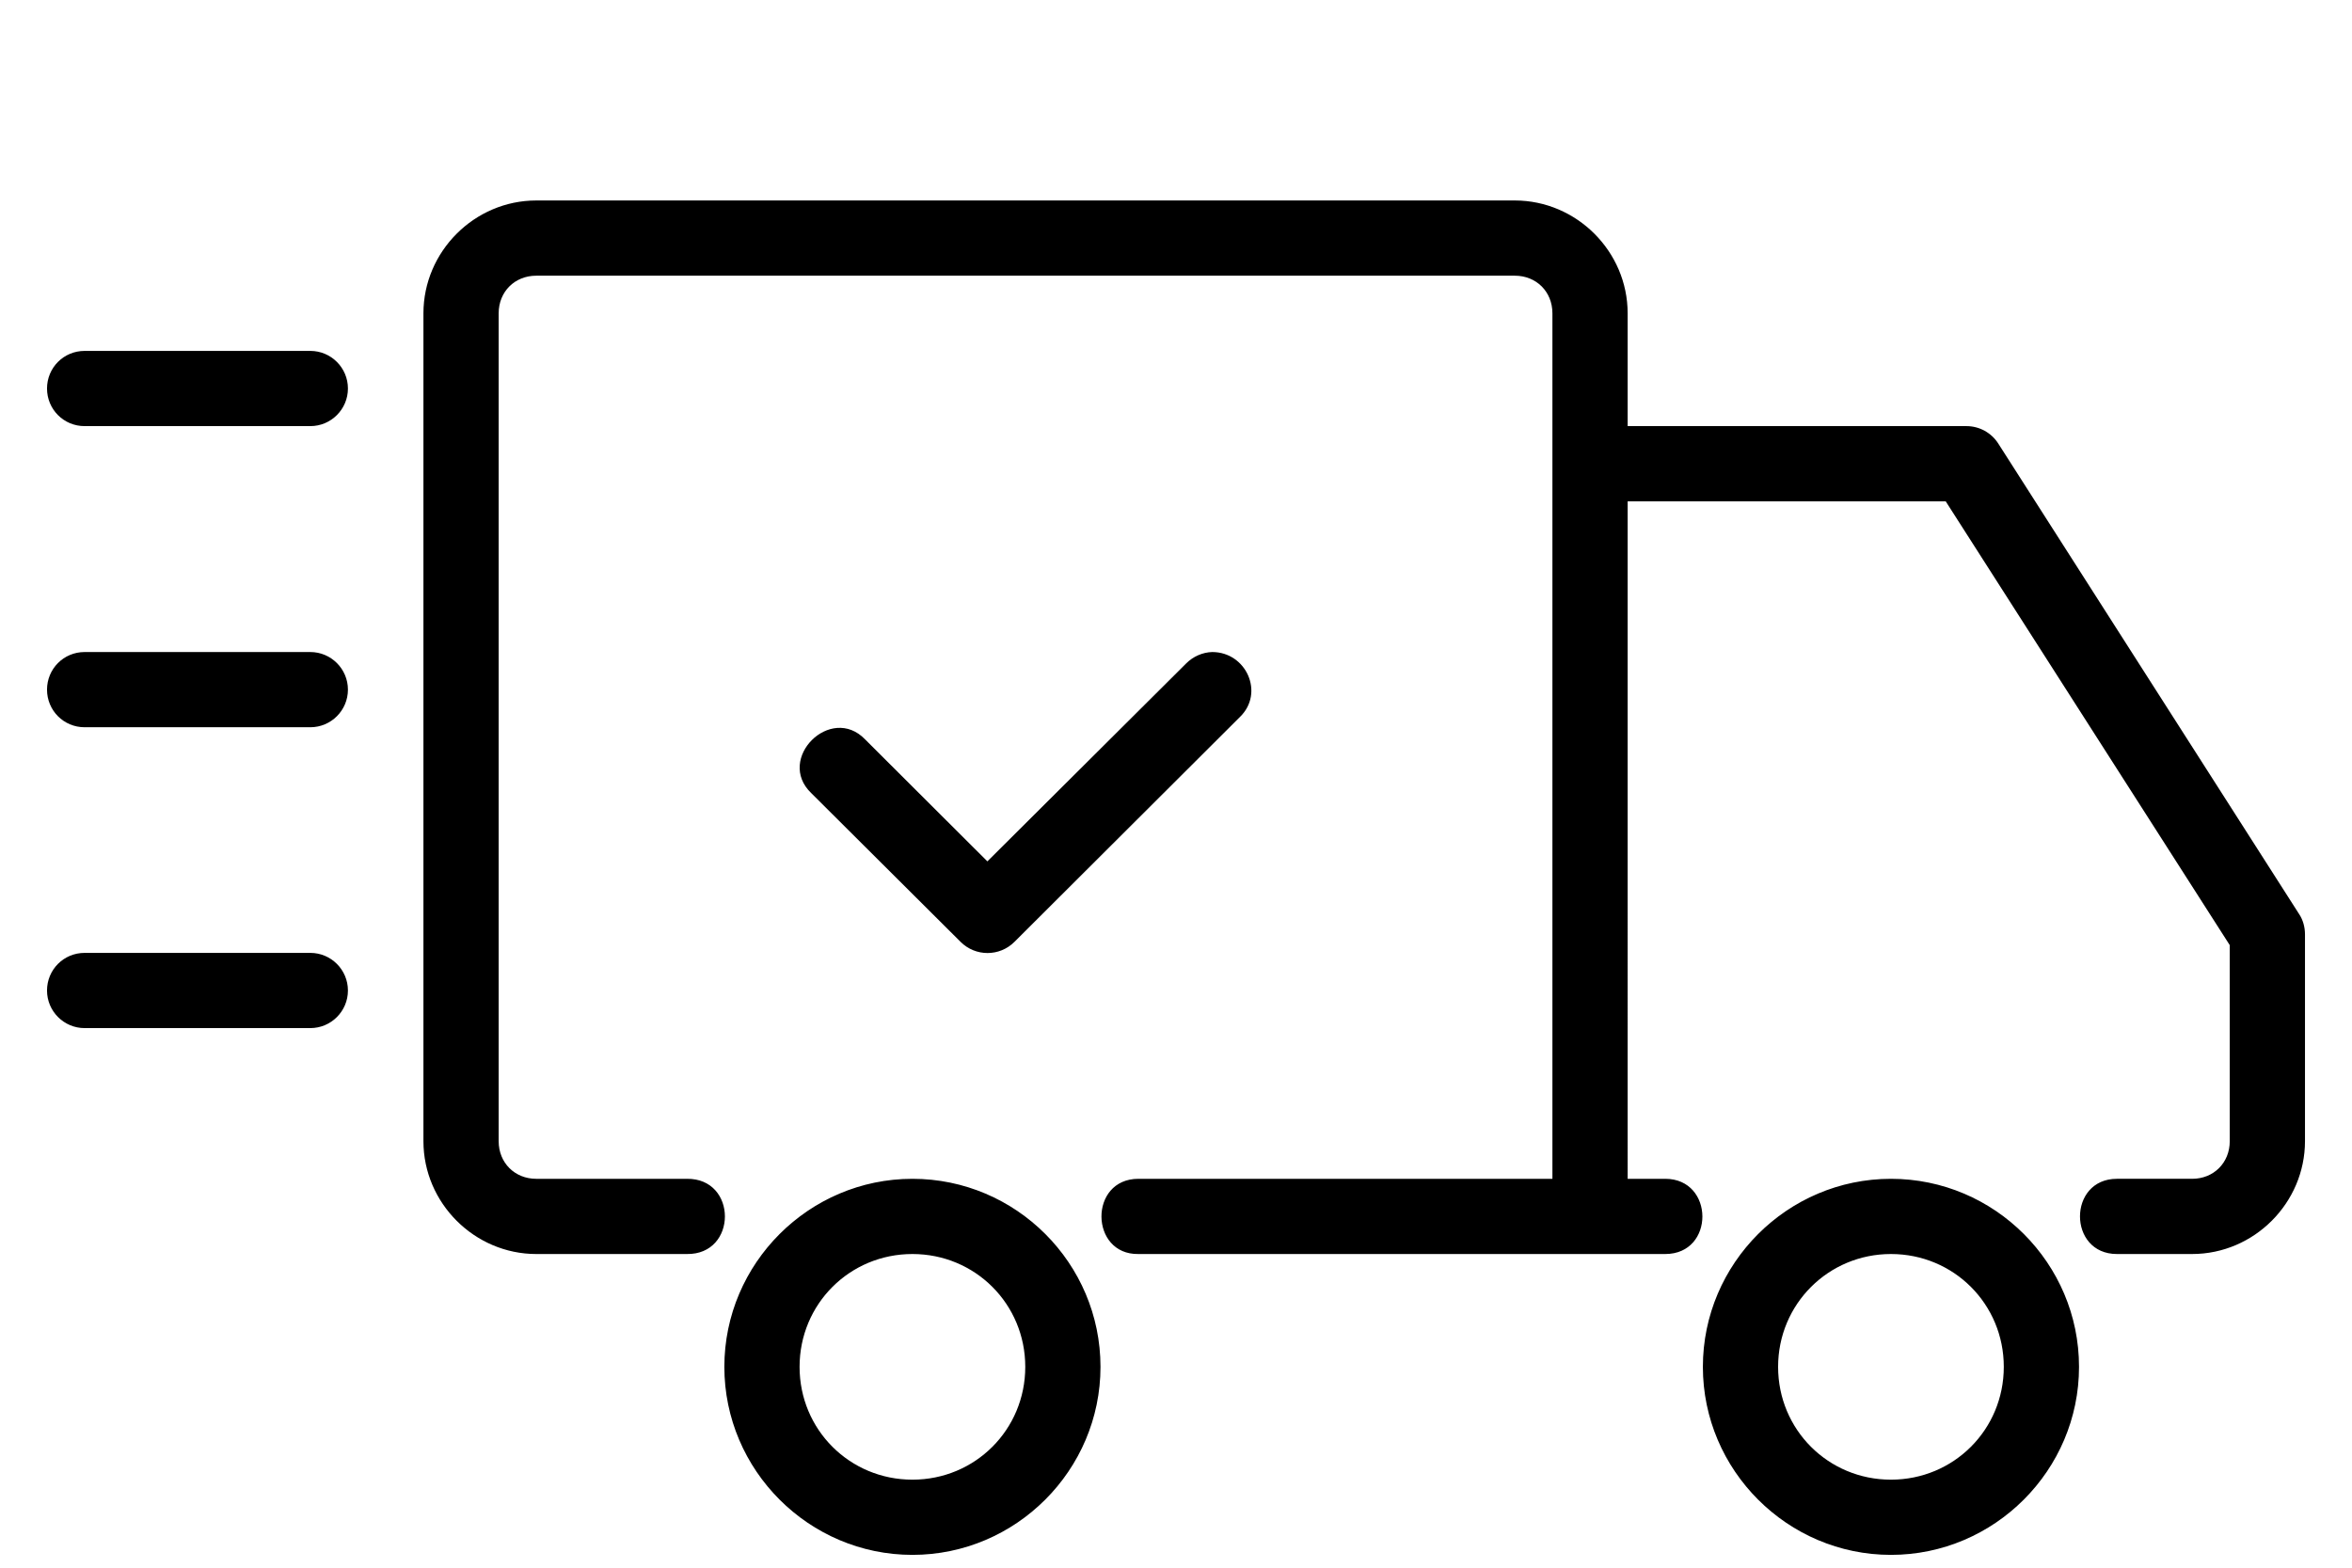 <?xml version="1.0" encoding="utf-8"?>
<!-- Generator: Adobe Illustrator 25.0.0, SVG Export Plug-In . SVG Version: 6.00 Build 0)  -->
<svg version="1.1" id="Camada_1" xmlns="http://www.w3.org/2000/svg" xmlns:xlink="http://www.w3.org/1999/xlink" x="0px" y="0px"
	 viewBox="0 0 850.4 566.9" style="enable-background:new 0 0 850.4 566.9;" xml:space="preserve">
<path d="M438.3,235.8c-3.5,0.1-6.9,1.6-9.4,4.1L357,311.5l-44.2-44.1c-12.4-12.9-32.4,7-19.5,19.4l54,53.8c5.4,5.4,14.1,5.4,19.5,0
	l81.5-81.3C457.3,250.6,450.6,235.8,438.3,235.8L438.3,235.8z M30.6,344.6h81.6c7.5,0,13.6,6.1,13.6,13.6c0,7.5-6.1,13.6-13.6,13.6
	H30.6c-7.5,0-13.6-6.1-13.6-13.6C17,350.7,23,344.6,30.6,344.6z M30.6,235.8h81.6c7.5,0,13.6,6.1,13.6,13.6s-6.1,13.6-13.6,13.6
	H30.6C23,263,17,256.9,17,249.4S23,235.8,30.6,235.8z M30.6,126.9h81.6c7.5,0,13.6,6.1,13.6,13.6c0,7.5-6.1,13.6-13.6,13.6H30.6
	C23,154.1,17,148,17,140.5C17,133,23,126.9,30.6,126.9z M683.7,426.3c-37.4,0-68,30.6-68,68s30.6,68,68,68c37.4,0,68-30.6,68-68
	S721.2,426.3,683.7,426.3z M683.7,453.5c22.7,0,40.8,18.1,40.8,40.8c0,22.7-18.1,40.8-40.8,40.8c-22.7,0-40.8-18.1-40.8-40.8
	C642.9,471.6,661.1,453.5,683.7,453.5z M329.9,426.3c-37.4,0-68,30.6-68,68s30.6,68,68,68s68-30.6,68-68S367.4,426.3,329.9,426.3z
	 M329.9,453.5c22.7,0,40.8,18.1,40.8,40.8c0,22.7-18.1,40.8-40.8,40.8c-22.7,0-40.8-18.1-40.8-40.8
	C289.1,471.6,307.2,453.5,329.9,453.5z M193.9,72.5c-22.4,0-40.8,18.5-40.8,40.8v299.4c0,22.4,18.5,40.8,40.8,40.8h54.4
	c18.4,0.3,18.4-27.5,0-27.2h-54.4c-7.8,0-13.6-5.8-13.6-13.6V113.3c0-7.8,5.8-13.6,13.6-13.6h353.8c7.8,0,13.6,5.8,13.6,13.6v313
	H411.6c-18,0-17.6,27.5,0,27.2h190.5c18,0,17.8-27.2,0-27.2h-13.6V181.3h115l102.7,160.5v70.9c0,7.8-5.8,13.6-13.6,13.6h-27.2
	c-17.8,0-17.8,27.2,0,27.2h27.2c22.4,0,40.8-18.5,40.8-40.8v-74.8c0-2.6-0.7-5.2-2.1-7.3L722.5,160.4c-2.5-3.9-6.8-6.3-11.5-6.3
	H588.5v-40.8c0-22.4-18.5-40.8-40.8-40.8H193.9z"/>
</svg>
